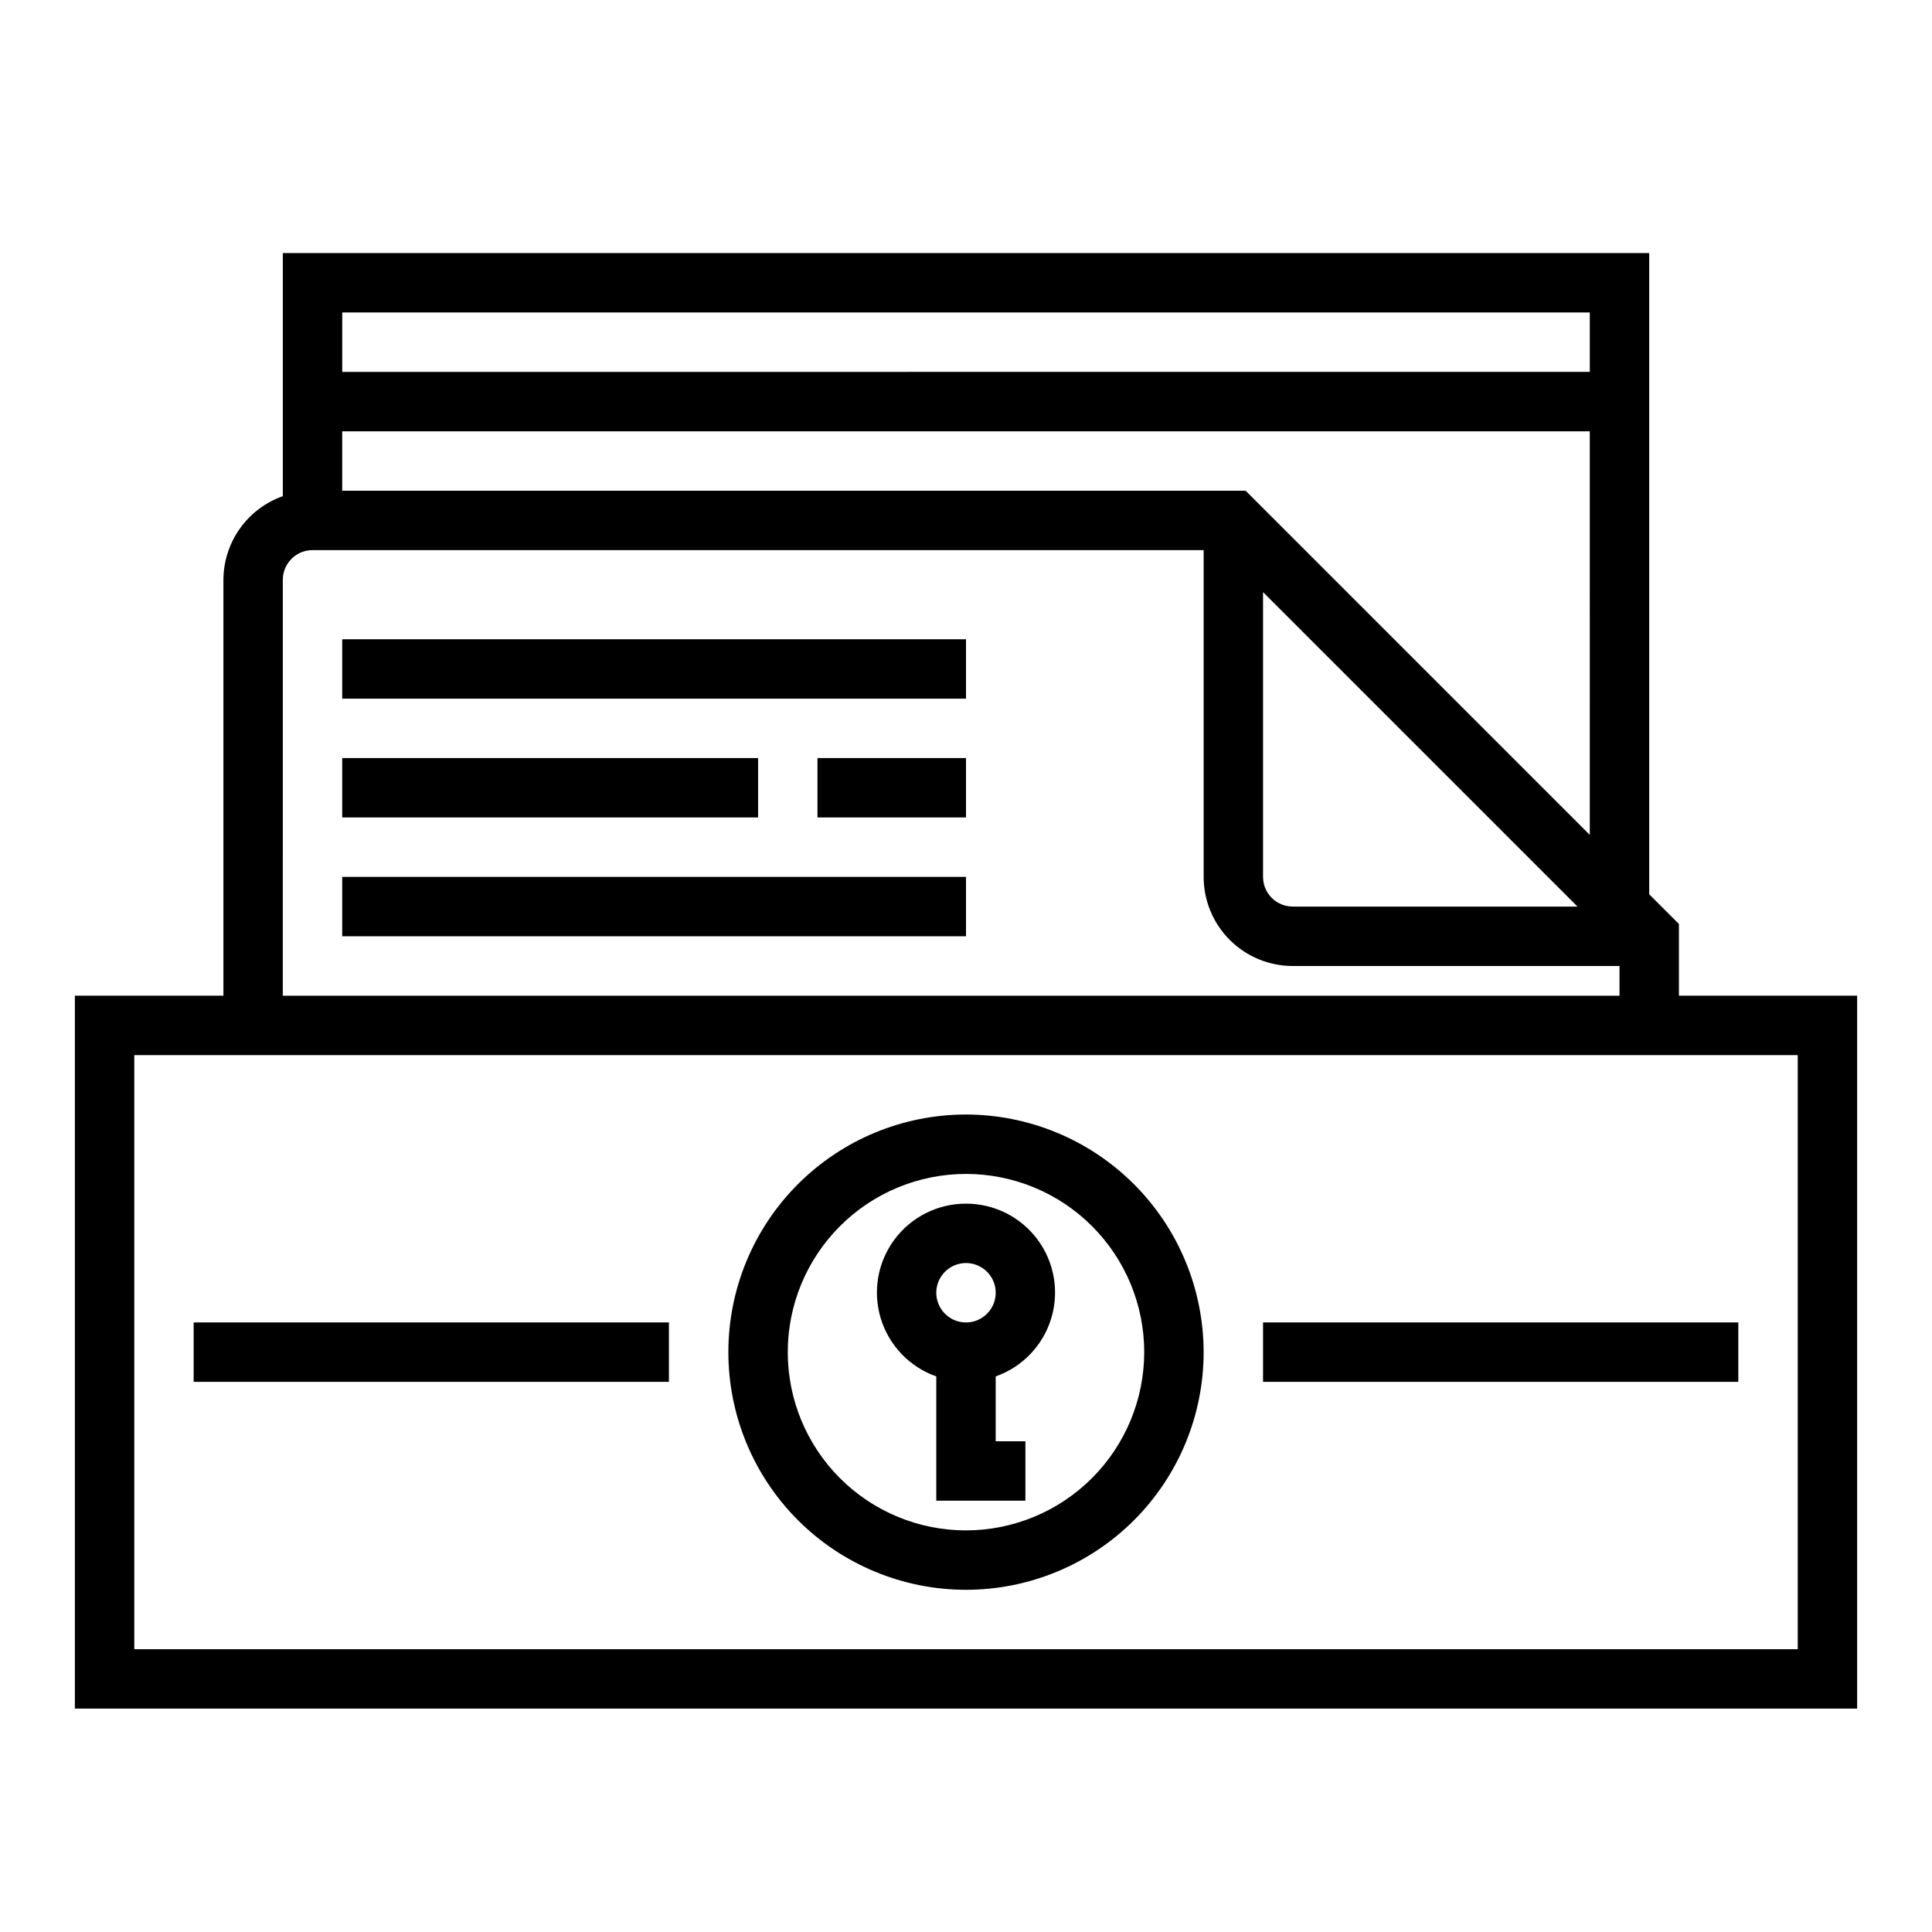 <?xml version="1.0" encoding="UTF-8"?>
<!-- The Best Svg Icon site in the world: iconSvg.co, Visit us! https://iconsvg.co -->
<svg fill="#000000" width="800px" height="800px" version="1.1" viewBox="144 144 512 512" xmlns="http://www.w3.org/2000/svg">
 <g>
  <path d="m400 462.98c-7.481-0.016-14.523 3.523-18.977 9.531-4.453 6.008-5.789 13.777-3.598 20.926 2.191 7.152 7.644 12.84 14.699 15.324v32.938h23.617v-15.746h-7.871v-17.191c7.055-2.484 12.512-8.172 14.699-15.324 2.191-7.148 0.855-14.918-3.598-20.926-4.453-6.008-11.496-9.547-18.973-9.531zm0 31.488v-0.004c-3.184 0-6.055-1.918-7.273-4.859-1.219-2.941-0.547-6.324 1.707-8.578 2.25-2.25 5.637-2.926 8.578-1.707 2.941 1.219 4.859 4.09 4.859 7.273 0 2.09-0.828 4.09-2.305 5.566-1.477 1.477-3.481 2.305-5.566 2.305z"/>
  <path d="m234.69 313.41h165.31v15.742h-165.31z"/>
  <path d="m234.69 344.89h110.21v15.742h-110.21z"/>
  <path d="m360.64 344.89h39.359v15.742h-39.359z"/>
  <path d="m234.69 376.38h165.31v15.742h-165.31z"/>
  <path d="m588.93 407.87v-19.004l-7.871-7.871v-169.93h-362.11v64.426c-4.59 1.621-8.562 4.621-11.383 8.59-2.816 3.969-4.34 8.711-4.359 13.578v110.21h-39.363v188.93h472.32v-188.93zm-110.21-106.95 83.332 83.332h-75.461c-4.348 0-7.871-3.523-7.871-7.871zm86.594 64.332-91.207-91.207h-239.42v-15.746h330.62zm-330.62-138.44h330.62v15.742l-330.62 0.004zm-15.746 70.852c0-4.348 3.523-7.875 7.871-7.875h236.16v86.594c0 6.262 2.484 12.27 6.914 16.699 4.43 4.43 10.438 6.918 16.699 6.918h86.594v7.871h-354.24zm401.47 283.39h-440.83v-157.44h440.83z"/>
  <path d="m400 439.36c-16.703 0-32.723 6.633-44.531 18.445-11.812 11.809-18.445 27.828-18.445 44.531 0 16.703 6.633 32.719 18.445 44.531 11.809 11.809 27.828 18.445 44.531 18.445 16.699 0 32.719-6.637 44.531-18.445 11.809-11.812 18.445-27.828 18.445-44.531-0.02-16.699-6.66-32.703-18.469-44.512-11.805-11.805-27.812-18.445-44.508-18.465zm0 110.21c-12.527 0-24.543-4.977-33.398-13.832-8.859-8.859-13.836-20.871-13.836-33.398 0-12.527 4.977-24.543 13.836-33.398 8.855-8.859 20.871-13.836 33.398-13.836 12.523 0 24.539 4.977 33.398 13.836 8.855 8.855 13.832 20.871 13.832 33.398-0.012 12.523-4.992 24.527-13.848 33.383-8.855 8.855-20.863 13.836-33.383 13.848z"/>
  <path d="m195.32 494.46h125.95v15.742h-125.95z"/>
  <path d="m478.72 494.46h125.95v15.742h-125.95z"/>
 </g>
</svg>
